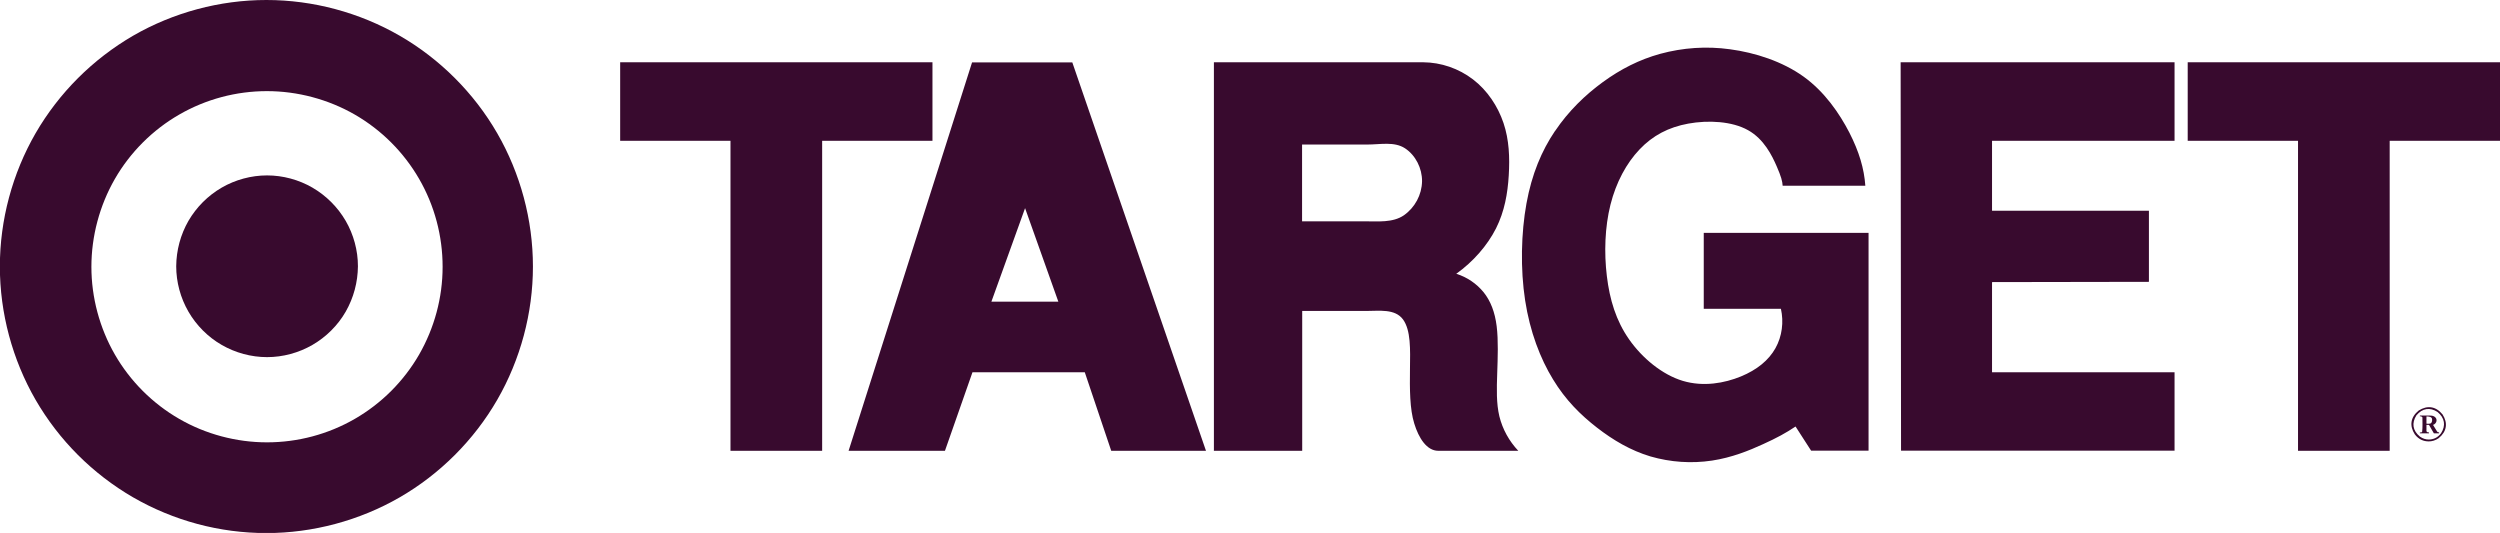 <?xml version="1.0" encoding="UTF-8"?><svg id="Layer_2" xmlns="http://www.w3.org/2000/svg" width="186.28" height="39.71" viewBox="0 0 186.28 39.71"><defs><style>.cls-1{fill:#380a2e;fill-rule:evenodd;}</style></defs><g id="Layer_1-2"><path class="cls-1" d="M46.21,10.49h8.22v23.1h6.83V10.49h8.22v-5.85h-23.27v5.85ZM63.23,33.59h7.18l2.05-5.85h8.37l1.97,5.85h7.06l-9.96-28.94h-7.47l-9.2,28.94ZM78.85,22.48h-4.98l2.51-6.97,2.48,6.97ZM90.43,33.59h6.6v-10.42h4.75c1,0,2.16-.18,2.76.63.59.81.54,2.23.52,3.7-.02,1.47-.02,2.98.32,4.06.33,1.08.93,2.03,1.79,2.03h5.96c-.68-.72-1.17-1.6-1.41-2.57-.23-.97-.2-2.03-.16-3.2.04-1.17.09-2.45-.04-3.51-.13-1.05-.45-1.88-.97-2.53-.53-.65-1.24-1.13-2.04-1.38,1.26-.9,2.31-2.1,2.96-3.38.64-1.27.87-2.62.95-3.95s.03-2.65-.39-3.9c-.42-1.25-1.21-2.44-2.27-3.25-1.07-.82-2.38-1.27-3.72-1.28h-15.59v28.94h0ZM104.69,11.05c.79.52,1.28,1.49,1.27,2.46-.02,1.01-.53,1.95-1.35,2.53-.83.57-1.94.45-2.98.45h-4.61v-5.72h4.86c.97,0,2.01-.24,2.81.28h0ZM115.86,9.77c-.99,1.47-1.72,3.19-2.12,5.39-.4,2.2-.46,4.88-.1,7.22.36,2.34,1.13,4.34,2.08,5.89.94,1.55,2.06,2.65,3.27,3.59,1.21.94,2.52,1.71,3.99,2.15,1.49.43,3.05.54,4.58.31,1.47-.22,2.78-.75,3.8-1.22,1.02-.46,1.75-.86,2.43-1.32l1.16,1.8h4.28v-16.23h-12.28v5.66h5.75c.22.98.09,2.05-.41,2.94-.5.89-1.36,1.6-2.57,2.1-1.22.5-2.79.79-4.33.33-1.53-.46-3.02-1.69-4-3.09-.98-1.4-1.45-2.97-1.66-4.72-.21-1.74-.15-3.65.27-5.32s1.19-3.09,2.17-4.12c.98-1.03,2.15-1.65,3.63-1.92s3.26-.18,4.45.49c1.19.66,1.79,1.9,2.13,2.68.34.78.43,1.12.45,1.46h6.16c-.09-1.28-.46-2.53-1.19-3.96-.74-1.43-1.84-3.04-3.41-4.17-1.57-1.13-3.61-1.79-5.49-2.04-1.74-.24-3.5-.12-5.19.34-1.56.43-2.95,1.14-4.27,2.1-1.32.96-2.57,2.17-3.56,3.64h0ZM162.03,33.59v-5.85h-13.6v-6.72l11.69-.02v-5.3s-11.69,0-11.69,0v-5.21h13.6v-5.85h-20.41s.03,28.94.03,28.94h20.37ZM163.01,10.49h8.22v23.1h6.83V10.49h8.22v-5.85h-23.27v5.85h0ZM181.36,32.29h.38v-.07c-.05,0-.13-.02-.16-.09l-.29-.47c.27-.09.38-.44.1-.62-.12-.07-.23-.08-.39-.08h-.69v.06c.08-.02.22.04.19.14,0,.34.02.65-.02,1.01-.06.08-.09.05-.17.05v.07h.68v-.07c-.07.02-.22-.04-.19-.14v-.42h.19l.37.64h0ZM180.8,31.58v-.55c.17,0,.42.02.42.22.01.08,0,.31-.19.32-.07.01-.15,0-.23,0h0ZM180.97,32.89c.24,0,.5-.07.74-.24.61-.5.7-1.13.29-1.77-.5-.61-1.13-.7-1.78-.29-.61.5-.7,1.13-.29,1.77.29.39.67.53,1.04.53ZM180.97,32.75c-.21,0-.44-.06-.66-.22-.54-.45-.62-1-.26-1.58.45-.54,1.01-.62,1.58-.25.54.45.62,1.01.26,1.58-.26.35-.6.47-.92.47h0Z"/><path class="cls-1" d="M23.28,13.98c-1.02-.59-2.2-.91-3.38-.91s-2.36.32-3.38.91c-1.03.6-1.88,1.45-2.48,2.48-.59,1.03-.9,2.19-.91,3.38,0,1.18.32,2.36.91,3.38.59,1.02,1.45,1.89,2.48,2.48,1.02.59,2.2.91,3.38.91s2.36-.32,3.38-.91,1.89-1.45,2.48-2.48c.59-1.03.9-2.2.91-3.38,0-1.18-.32-2.36-.91-3.38-.6-1.03-1.45-1.88-2.48-2.48Z"/><path class="cls-1" d="M37.05,9.93c-1.73-3-4.27-5.54-7.27-7.27-3-1.73-6.46-2.66-9.93-2.66s-6.93.93-9.93,2.66c-3.01,1.75-5.52,4.25-7.27,7.27-1.73,3-2.66,6.46-2.66,9.93s.93,6.93,2.66,9.93c1.75,3.02,4.25,5.52,7.27,7.27,3.02,1.74,6.44,2.66,9.93,2.66,3.46,0,6.93-.93,9.93-2.66,3-1.73,5.54-4.27,7.27-7.27,1.73-3,2.66-6.46,2.66-9.93s-.93-6.93-2.66-9.93ZM31.23,26.42c-1.15,1.99-2.8,3.64-4.79,4.79-1.99,1.15-4.25,1.75-6.55,1.75-2.28,0-4.57-.61-6.54-1.75-1.98-1.14-3.65-2.81-4.79-4.79-1.14-1.98-1.75-4.26-1.75-6.54s.61-4.57,1.75-6.55c1.14-1.98,2.81-3.65,4.79-4.79,1.99-1.15,4.25-1.75,6.54-1.75,2.28,0,4.57.61,6.55,1.75,1.99,1.15,3.64,2.8,4.79,4.79,1.15,1.99,1.75,4.25,1.75,6.55,0,2.3-.61,4.55-1.75,6.54Z"/></g></svg>